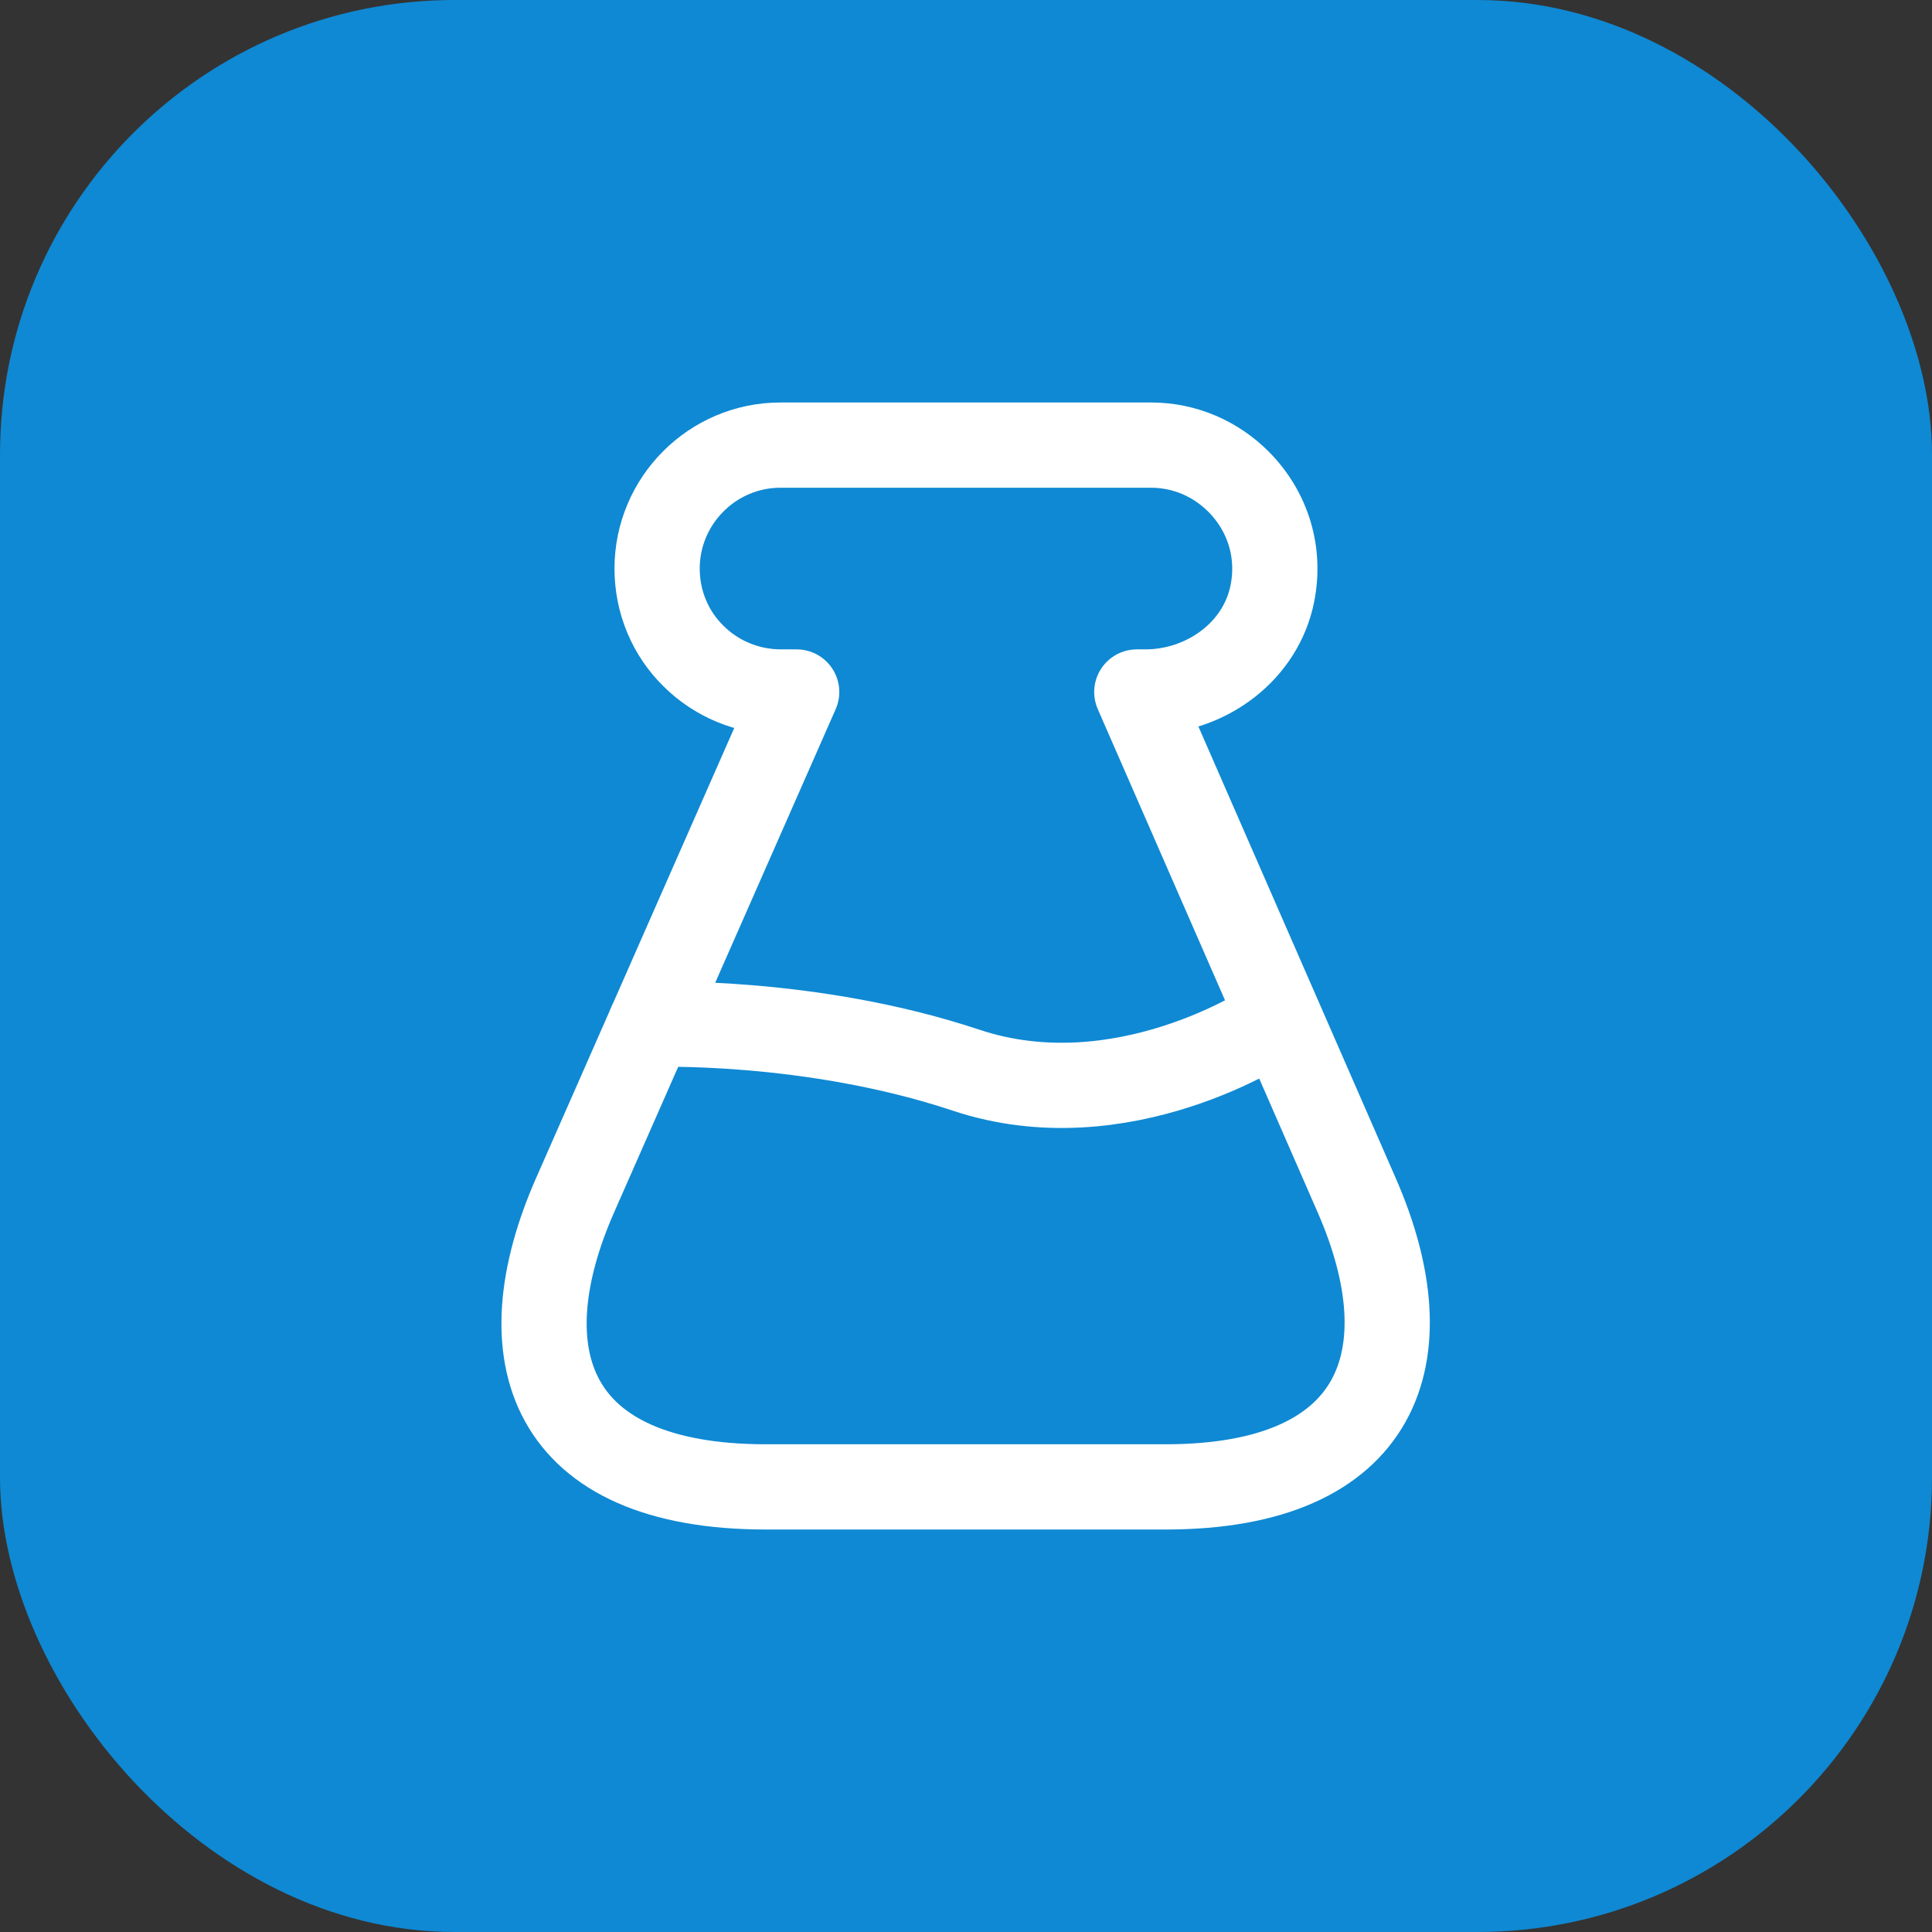 <?xml version="1.0" encoding="UTF-8"?> <svg xmlns="http://www.w3.org/2000/svg" width="34" height="34" viewBox="0 0 34 34" fill="none"><rect x="0" y="0" width="34" height="34" fill="#333333" stroke="none"/><rect width="34" height="34" rx="8" fill="#0F89D3"></rect><path d="M13.48 26.167C9.648 26.167 8.878 23.848 10.125 21.024L14.02 12.178H13.745C13.15 12.178 12.6 11.94 12.205 11.546C11.802 11.152 11.564 10.602 11.564 10.006C11.564 8.814 12.535 7.833 13.736 7.833H20.254C20.859 7.833 21.4 8.081 21.794 8.475C22.307 8.988 22.564 9.74 22.371 10.537C22.124 11.527 21.17 12.178 20.153 12.178H20.006L23.875 21.033C25.112 23.857 24.305 26.167 20.51 26.167H13.48Z" stroke="white" stroke-width="1.5" stroke-linecap="round" stroke-linejoin="round"></path><path d="M11.445 18.027C11.445 18.027 14.25 17.917 17 18.833C19.75 19.75 22.345 18.017 22.345 18.017" stroke="white" stroke-width="1.5" stroke-linecap="round" stroke-linejoin="round"></path></svg> 